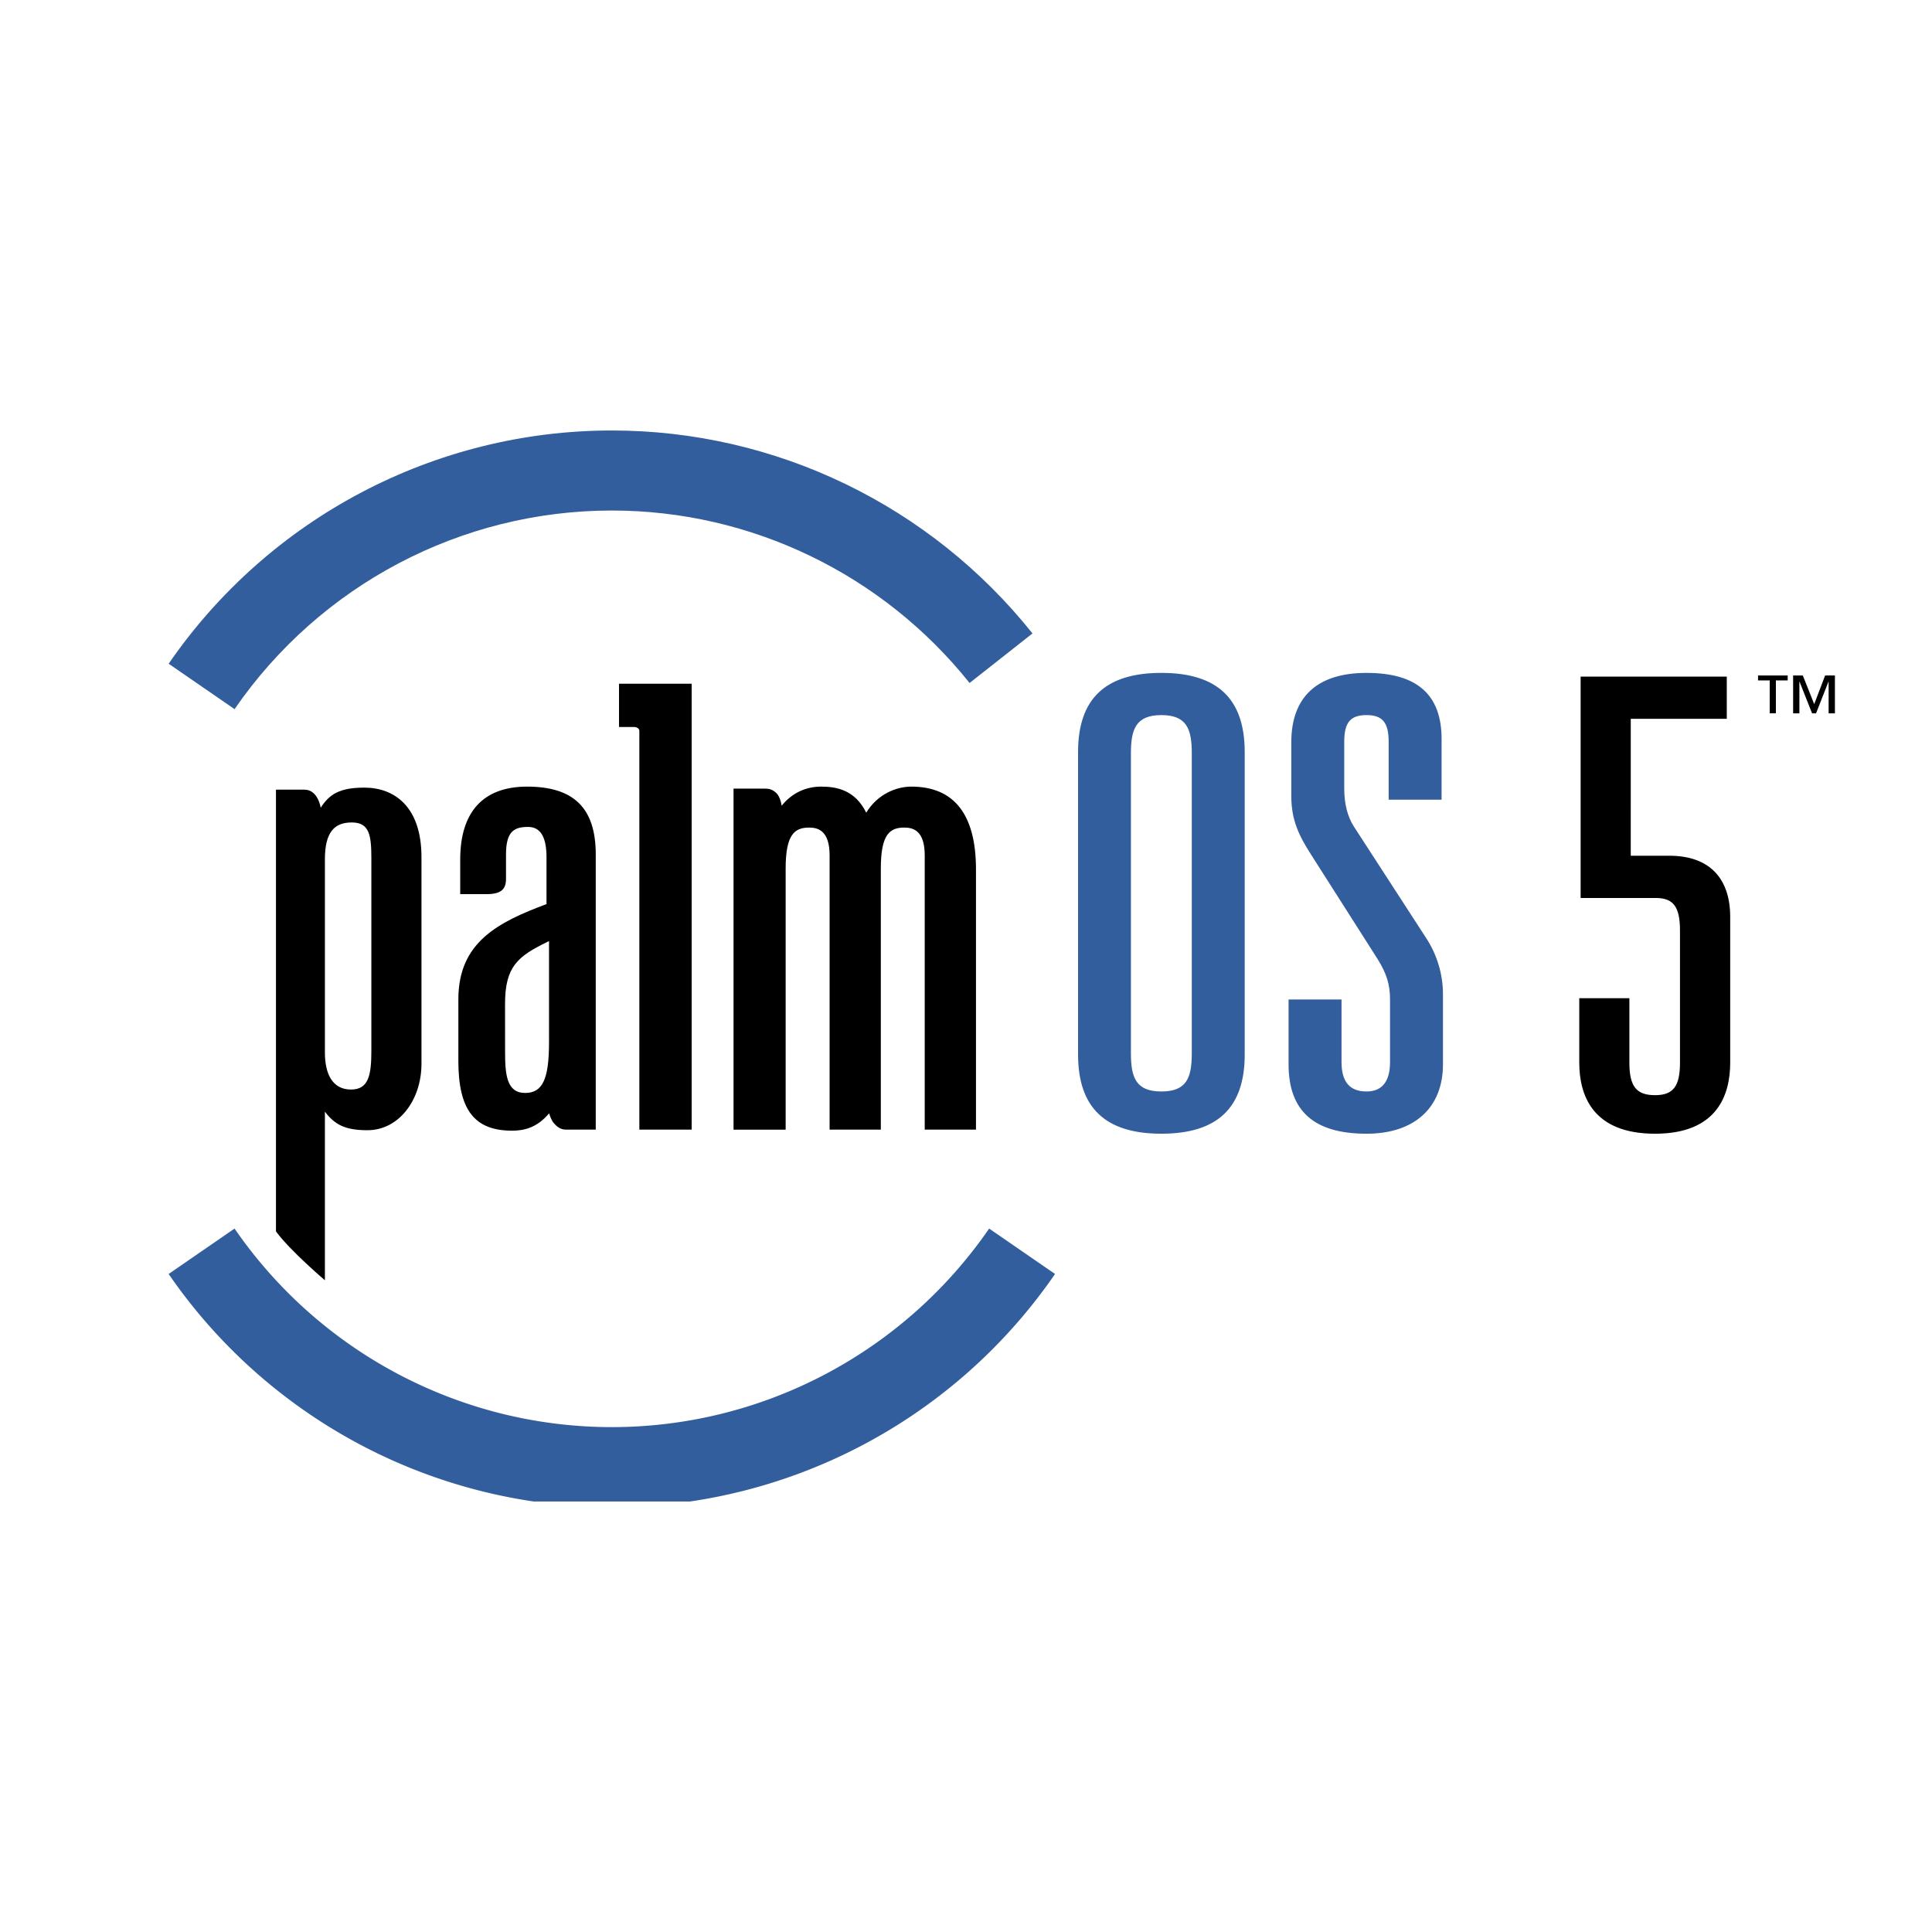 <svg xmlns="http://www.w3.org/2000/svg" width="2500" height="2500" viewBox="0 0 192.756 192.756"><g fill-rule="evenodd" clip-rule="evenodd"><path fill="#fff" d="M0 0h192.756v192.756H0V0z"/><path d="M178.357 67.392H175.4v.493h1.164v3.283h.617v-3.283h1.176v-.493zm1.168.618h.016l1.25 3.159h.396l1.24-3.159h.016v3.159h.627v-3.776h-.977l-1.088 2.857-1.139-2.857h-.966v3.776h.625V68.01z"/><path d="M107.559 75.03v30.183c0 5.311 2.721 7.898 8.312 7.898 5.594 0 8.314-2.588 8.314-7.898V75.03c0-5.314-2.721-7.896-8.314-7.896-5.592 0-8.312 2.581-8.312 7.896zm5.273 30.058v-29.93c0-2.412.498-3.812 3.039-3.812 2.543 0 3.033 1.4 3.033 3.812v29.93c0 2.416-.49 3.809-3.033 3.809-2.541-.001-3.039-1.393-3.039-3.809zM128.834 74.046v5.362c0 2.352.703 3.881 1.979 5.868l6.631 10.411c.902 1.449 1.24 2.545 1.24 4.043v6.225c0 1.949-.795 2.941-2.348 2.941-1.68 0-2.492-.967-2.492-2.941v-6.238h-5.283v6.479c0 4.652 2.545 6.916 7.775 6.916 4.771 0 7.629-2.588 7.629-6.916v-7.02c0-1.982-.609-3.982-1.705-5.631l-7.184-11.082c-.639-.995-.961-2.275-.961-3.801v-4.676c0-1.898.619-2.641 2.221-2.641 1.594 0 2.211.742 2.211 2.641v5.8h5.281v-6.048c0-4.447-2.455-6.603-7.492-6.603-4.904-.001-7.502 2.388-7.502 6.911z" fill="#335e9e"/><path d="M171.896 67.504h-14.197v22.087h7.49c1.766 0 2.424.878 2.424 3.251v13.173c0 2.371-.674 3.25-2.488 3.25-1.869 0-2.561-.879-2.561-3.25v-6.422h-5v6.422c0 3.234 1.307 7.096 7.561 7.096 6.197 0 7.498-3.861 7.498-7.096v-14.53c0-3.938-2.156-6.108-6.061-6.108h-3.861V71.718h9.58v-4.214h-.385zM68.882 68.214H61.76v4.319h1.518c.241 0 .51.152.51.377v39.794h5.22v-44.49h-.126zM86.424 81.082c-1.122-2.284-2.984-2.601-4.495-2.601-1.596 0-2.944.675-3.944 1.907-.056-.381-.216-1.06-.664-1.384-.431-.325-.674-.325-1.255-.325l-2.881.004v34.023h5.2v-26.06c0-3.399.897-4.078 2.344-4.078.875 0 2.041.289 2.041 2.777v27.36h5.11v-26.06c0-3.399.891-4.078 2.342-4.078.876 0 2.038.289 2.038 2.777v27.36h5.114V86.746c0-5.483-2.176-8.265-6.454-8.265-1.434 0-3.337.698-4.496 2.601zM45.916 85.742v3.467h2.474c.872.016 1.417-.125 1.738-.437.247-.245.357-.59.357-1.115v-2.413c0-2.296.807-2.741 2.199-2.741 1.236 0 1.841.991 1.841 3.034v4.665c-4.82 1.805-8.794 3.792-8.794 9.496v6.154c0 4.871 1.598 6.955 5.354 6.955 1.568 0 2.651-.518 3.704-1.727.073.258.225.682.453.959.549.666 1.011.666 1.352.666h2.844V85.244c0-4.611-2.179-6.763-6.851-6.763-4.365 0-6.671 2.513-6.671 7.261zm8.86 8.152v10.086c0 3.695-.644 5.064-2.387 5.064-1.845 0-1.997-1.861-1.997-4.109l-.004-4.777c0-3.74 1.286-4.751 4.208-6.176l.18-.088z"/><path d="M61.045 142.383c-15.027 0-29.099-7.406-37.644-19.809l-6.576 4.531a53.716 53.716 0 0 0 36.425 22.701h15.586a53.714 53.714 0 0 0 36.425-22.701l-6.574-4.531c-8.545 12.403-22.617 19.809-37.642 19.809z" fill="#335e9e"/><path d="M32.415 127.732v-16.824c.983 1.301 2.011 1.854 4.25 1.854 3.12 0 5.385-3.002 5.385-6.631V85.513c0-5.053-2.722-6.931-5.697-6.931-2.448 0-3.48.642-4.357 2.006 0 0-.259-1.802-1.619-1.802h-2.844v44.073c1.429 1.94 4.882 4.873 4.882 4.873zm0-41.975c0-2.713.929-3.7 2.675-3.7 1.752 0 1.961 1.232 1.961 3.58v19.181c0 2.465-.279 3.885-2.029 3.885-1.887 0-2.606-1.605-2.606-3.699V85.757h-.001z"/><path d="M103.01 63.198C92.856 50.459 77.44 42.949 61.046 42.949c-17.654 0-34.184 8.693-44.22 23.271l6.576 4.531c8.545-12.403 22.617-19.816 37.644-19.816 13.932 0 27.039 6.381 35.689 17.207l6.275-4.944z" fill="#335e9e"/></g></svg>